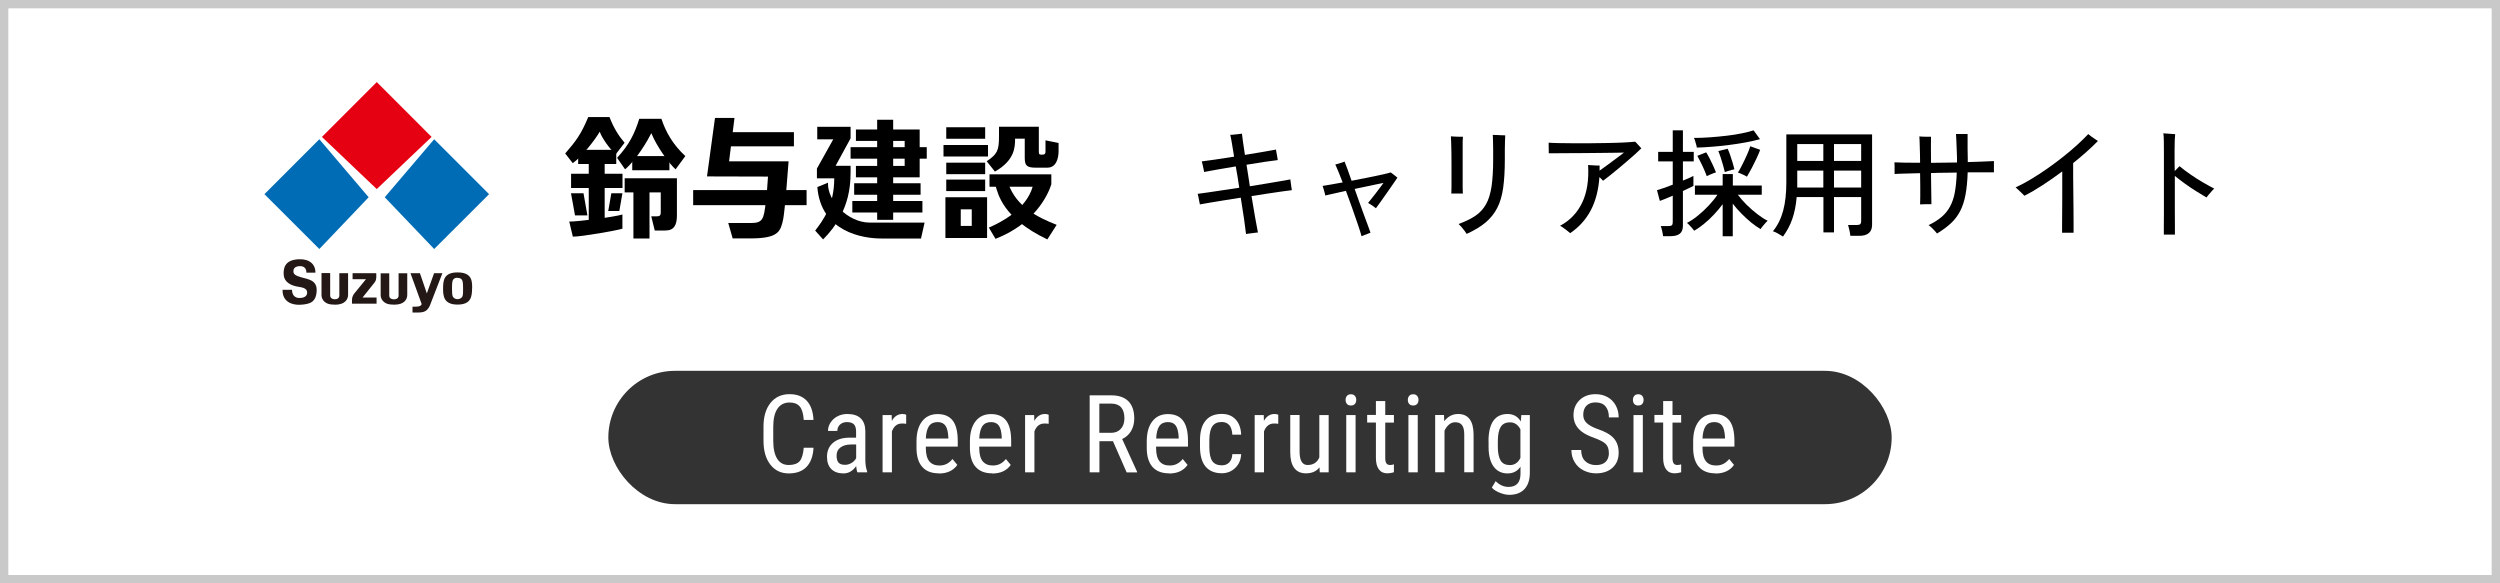 <?xml version="1.0" encoding="UTF-8"?>
<svg id="_レイヤー_1" data-name="レイヤー 1" xmlns="http://www.w3.org/2000/svg" viewBox="0 0 300 70">
  <rect x="0" y="0" width="300" height="70" fill="#808080" stroke="none"/>
  <defs>
    <style>
      .cls-1 {
        fill: #231815;
      }

      .cls-2 {
        fill: #006cb6;
      }

      .cls-3 {
        fill: #c9c9c9;
      }

      .cls-4 {
        fill: #fff;
      }

      .cls-5 {
        fill: #333;
      }

      .cls-6 {
        fill: #e50012;
      }
    </style>
  </defs>
  <g>
    <rect class="cls-4" x=".5" y=".5" width="299" height="69"/>
    <path class="cls-3" d="M299,1v68H1V1h298M300,0H0v70h300V0h0Z"/>
  </g>
  <g>
    <g>
      <g>
        <g>
          <path d="M67.83,18.41c1.28-1.49,1.86-2.22,2.76-4.36h2.55c.53,1.38,1.17,2.34,1.81,3.08l-1.06,1.38c-.75-.64-1.7-2.02-1.92-2.71-.58,1.01-2.17,3.03-3.24,3.78l-.91-1.17Z"/>
          <path d="M74.05,18.94c1.49-1.6,2.13-2.98,2.66-4.68h2.66c.53,1.6,1.38,3.09,2.87,4.47l-1.17,1.59c-.74-.64-2.27-2.74-2.91-4.34-.42.85-1.77,3.17-3.15,4.34l-.96-1.38Z"/>
          <rect x="69.38" y="17.98" width="4.57" height="1.7"/>
          <rect x="75.87" y="18.73" width="4.46" height="1.7"/>
          <rect x="68.53" y="20.85" width="6.17" height="1.71"/>
          <rect x="70.65" y="19.36" width="1.91" height="7.76"/>
          <polygon points="70.49 25.85 70.02 23.19 68.52 23.19 69 25.85 70.49 25.85"/>
          <polygon points="72.99 25.32 73.36 23.19 74.69 23.19 74.32 25.32 72.99 25.32"/>
          <path d="M68.31,26.59l.43,1.81c1.06,0,5.31-.74,5.95-.96v-1.7c-1.07.32-5.27.85-6.38.85Z"/>
          <path d="M79.29,23.09h-4.33v-1.7h6.27v4.46c0,1.12-.32,1.81-1.38,1.81h-1.28l-.42-1.7h.64c.32,0,.5-.05.5-.48v-2.39Z"/>
          <rect x="76.01" y="22.77" width="1.93" height="5.85"/>
        </g>
        <g>
          <rect x="86.87" y="15.86" width="8.4" height="1.7"/>
          <path d="M92.17,21.19l-7.33-.02.96-7.02h2.34l-.65,5.21h7.14c-.11,1.49-.43,5.74-.64,6.91-.32,1.49-.53,2.34-3.94,2.34h-2.13l-.53-1.85h2.76c1.38,0,1.52-.49,1.74-2.51.15-1.04.18-1.92.27-3.06Z"/>
          <rect x="83.18" y="22.81" width="13.61" height="1.81"/>
        </g>
        <g>
          <polygon points="102.71 19.91 108.56 19.91 108.56 16.91 102.71 16.91 102.71 15.54 110.36 15.54 110.36 21.28 102.71 21.28 102.71 19.91"/>
          <rect x="102.07" y="17.66" width="9.14" height="1.38"/>
          <rect x="102.5" y="21.99" width="7.97" height="1.38"/>
          <rect x="102.28" y="24.12" width="8.41" height="1.38"/>
          <rect x="105.26" y="14.37" width="1.92" height="12.01"/>
          <path d="M98.06,15.22h4.01v1.38l-1.8,3.3h1.8c0,1.7.21,5.32-3.3,8.83l-.95-1.06c.9-1.17,2.29-2.98,2.29-6.27h-2.08v-1.17l1.96-3.51h-1.92v-1.49Z"/>
          <path d="M98.08,22.45l1.28-.53c-.11,2.13,2.34,4.79,5,4.79h6.59l-.43,1.91h-4.78c-2.13,0-7.23-.75-7.66-6.17Z"/>
        </g>
        <g>
          <rect x="113.55" y="15.27" width="4.67" height="1.38"/>
          <rect x="113.55" y="19.52" width="4.67" height="1.38"/>
          <rect x="113.22" y="17.4" width="5.34" height="1.38"/>
          <rect x="113.55" y="21.55" width="4.67" height="1.38"/>
          <path d="M113.45,23.67v4.89h5v-4.89h-5ZM116.61,27.11h-1.32v-1.99h1.32v1.99Z"/>
          <path d="M118.39,19.36c1.27-.85,1.49-1.28,1.49-2.98v-1.17h4.78v2.98c0,.32.05.37.37.37.37,0,.43-.11.43-.43v-1.29l1.57.32v.96c0,.8-.24,2-1.35,2h-1.36c-1.11,0-1.35-.24-1.35-1.2v-2.28h-1.16c0,1-.03,2.6-2.42,3.95l-.98-1.24Z"/>
          <path d="M118.74,22.4v-1.48h7.42v1.2c-.4,1.27-1.99,4.71-6.7,6.54l-.8-1.35c1.51-.64,4.47-2.19,5.26-4.9h-5.18Z"/>
          <path d="M119.46,22.27c.32,1.04.88,3.91,6.22,6.46l1.12-1.75c-2.24-.88-4.84-2.15-5.8-4.95l-1.54.24Z"/>
        </g>
      </g>
      <g>
        <path class="cls-1" d="M33.91,34.79c-.04,1.44,1.17,1.84,2.14,1.78,1.11-.07,1.89-.27,1.95-1.68.06-1.32-1.09-1.38-1.84-1.61-.52-.17-.99-.29-.95-.77.02-.34.25-.54.7-.57.46-.03.86.15.86.78.42,0,.4,0,1.08,0,.02-1.01-.72-1.66-1.98-1.61-1.62.06-1.91.98-1.82,1.93.08.77.77,1.24,1.85,1.39.85.12.99.41.95.78-.05.36-.39.54-.87.55-.68.02-.93-.45-.94-.98-.49,0-1.15,0-1.15,0Z"/>
        <path class="cls-1" d="M38.58,32.78s0,1.8,0,2.63c0,.41.25.85.78,1.04.23.08.53.11.86.11,1.27,0,1.55-.73,1.55-1.17,0-.68,0-2.61,0-2.61h-1.05s0,2.29,0,2.67-.31.46-.55.46c-.21,0-.55-.09-.55-.46v-2.68h-1.04Z"/>
        <path class="cls-1" d="M45.68,32.78s0,1.8,0,2.63c0,.41.25.85.78,1.04.23.08.53.11.86.11,1.22,0,1.55-.66,1.55-1.17,0-.68,0-2.6,0-2.6h-1.04s0,2.29,0,2.67-.33.46-.56.46c-.22,0-.56-.08-.56-.45v-2.67h-1.04Z"/>
        <path class="cls-1" d="M42.31,32.78v.72s1.61,0,1.61,0c0,0-1.27,1.55-1.43,1.75-.05.06-.17.26-.23.51-.03.16-.02.39-.02.68h2.95v-.74s-1.68,0-1.68,0c0,0,1.18-1.48,1.43-1.79.1-.13.17-.27.19-.43.05-.23.02-.49.02-.7h-2.84Z"/>
        <path class="cls-1" d="M49.25,32.78h1.14l.83,2.43.87-2.43h1l-1.51,3.9c-.43.92-.98.82-2.08.82v-.7c.38,0,1.01.05,1.1-.31l-1.34-3.7Z"/>
        <path class="cls-1" d="M56.65,34.6c0,1.06-.17,1.95-1.75,1.95-1.7,0-1.73-1.1-1.73-1.95,0-1.01.13-1.91,1.74-1.91,1.77,0,1.75,1.09,1.75,1.92ZM54.91,33.33c-.26,0-.4.07-.51.2-.09.1-.16.27-.16,1.07,0,.35.01.85.1,1,.15.24.39.3.57.3s.44-.08.57-.3c.1-.18.09-.64.09-.99,0-.1,0-.72-.08-.92-.13-.33-.43-.34-.59-.34Z"/>
        <polygon class="cls-2" points="58.69 23.3 52.1 29.88 46.17 23.67 52.1 16.71 58.69 23.3"/>
        <polygon class="cls-2" points="31.73 23.3 38.32 29.88 44.24 23.67 38.32 16.71 31.73 23.3"/>
        <polygon class="cls-6" points="51.79 16.43 45.21 22.69 38.63 16.43 45.21 9.85 51.79 16.43"/>
      </g>
    </g>
    <g>
      <path d="M149.52,28.06c-.04-.38-.12-.97-.23-1.76-.12-.79-.25-1.65-.4-2.58-.66.1-1.31.21-1.94.31-.63.1-1.2.2-1.71.28-.51.08-.93.16-1.26.22,0-.07-.03-.2-.07-.37-.04-.17-.07-.35-.1-.52-.03-.17-.06-.3-.09-.38.32-.04.73-.09,1.25-.17.52-.07,1.1-.16,1.74-.26.64-.1,1.31-.2,2-.3-.06-.44-.13-.88-.2-1.31s-.14-.85-.22-1.25c-.79.13-1.54.26-2.23.38-.69.12-1.21.22-1.57.29,0-.08-.03-.21-.07-.38-.04-.17-.08-.34-.11-.51-.04-.17-.07-.3-.1-.38.36-.05.89-.12,1.6-.22.71-.1,1.47-.22,2.28-.35-.1-.63-.2-1.19-.27-1.65-.08-.47-.14-.79-.19-.97.11,0,.26,0,.46-.03.19-.02.38-.04.56-.06.18-.02.31-.04.38-.05.02.17.06.48.12.93.07.45.14.99.24,1.62.79-.13,1.53-.25,2.21-.37.68-.12,1.18-.21,1.52-.27,0,.08.03.21.06.38.03.17.06.34.09.5s.05.29.06.38c-.35.04-.87.11-1.55.21-.68.1-1.41.22-2.2.35.07.4.13.82.2,1.26.07.44.14.88.2,1.32.71-.11,1.39-.22,2.03-.33.64-.11,1.21-.2,1.71-.29s.87-.15,1.12-.2c0,.08.03.21.05.39s.05.34.07.51c.02.17.04.3.06.39-.26.03-.64.08-1.14.15-.5.07-1.07.15-1.7.25s-1.3.2-2,.31c.16.94.3,1.81.44,2.6.14.79.25,1.38.33,1.77-.11,0-.26.03-.45.05-.19.02-.37.05-.55.07-.18.02-.32.04-.43.06Z"/>
      <path d="M163.39,28.36c-.09-.35-.24-.81-.44-1.41-.2-.59-.43-1.25-.68-1.96-.25-.71-.5-1.41-.76-2.09-.53.12-1.02.23-1.46.33-.44.1-.78.17-1.02.23,0-.08-.04-.2-.08-.36-.04-.15-.08-.31-.13-.46-.04-.15-.08-.26-.11-.33.25-.04.59-.09,1.02-.17.42-.07.89-.16,1.39-.25-.18-.47-.34-.89-.5-1.27s-.28-.67-.38-.88c.07-.02.19-.05.34-.09.15-.04.3-.09.45-.14s.26-.09.32-.12c.08.21.2.51.35.92s.31.87.49,1.38c.68-.13,1.35-.26,2-.39.65-.13,1.22-.25,1.71-.36.48-.11.82-.19.99-.25.06.04.14.1.24.18.1.08.21.17.32.25.11.08.19.15.24.2-.11.17-.28.41-.5.73s-.47.67-.73,1.05c-.27.38-.52.74-.76,1.08-.24.34-.44.61-.59.81-.05-.05-.13-.11-.26-.2-.12-.09-.25-.17-.38-.26-.13-.08-.23-.15-.3-.18.09-.11.22-.27.38-.47.16-.2.33-.42.52-.66.19-.24.37-.47.53-.7.17-.23.31-.42.42-.57-.21.04-.49.1-.85.17-.37.08-.77.17-1.22.26s-.91.19-1.39.29c.19.53.38,1.07.57,1.61.2.54.38,1.05.56,1.54s.33.91.47,1.27c.13.36.24.64.3.83-.06.03-.17.07-.32.13-.15.06-.29.11-.44.17-.15.06-.25.1-.32.13Z"/>
      <path d="M174.16,23.23c0-.19.02-.46.02-.83,0-.37,0-.79,0-1.25v-1.44c0-.49,0-.97-.01-1.42,0-.45-.02-.85-.03-1.19s-.02-.59-.03-.74c.09,0,.24.02.43.03.2,0,.39.02.59.02.2,0,.34,0,.42,0-.02.16-.03.34-.03.53v2.25c0,.35,0,.73,0,1.13,0,.4,0,.79,0,1.17s0,.73,0,1.03c0,.3.01.54.02.71-.1,0-.24-.01-.43-.01h-.54c-.18,0-.32,0-.42.01ZM175.99,28.06c-.05-.08-.13-.2-.24-.36-.12-.15-.24-.31-.37-.46s-.25-.27-.35-.36c.82-.3,1.5-.63,2.04-1s.96-.84,1.27-1.4c.31-.56.52-1.27.65-2.13.12-.85.19-1.92.19-3.18,0-.42,0-.83,0-1.23s-.01-.75-.02-1.06c0-.31-.02-.54-.03-.69.11,0,.27,0,.47.01s.4.02.6.03c.2,0,.34.01.43.01,0,.15-.02.38-.03.7,0,.32-.02.67-.02,1.06,0,.39,0,.78,0,1.17,0,1.32-.07,2.44-.2,3.38-.13.94-.37,1.74-.71,2.4-.34.66-.8,1.24-1.39,1.74-.59.5-1.35.95-2.26,1.37Z"/>
      <path d="M188.41,27.97s-.15-.13-.3-.25c-.15-.12-.31-.24-.48-.36s-.31-.22-.42-.27c1.19-.63,2.07-1.56,2.65-2.77.58-1.21.82-2.72.71-4.52.09,0,.24.02.43.03.19.01.38.02.57.03s.32,0,.38,0v.62c.3-.21.64-.46,1.02-.74.38-.27.74-.54,1.08-.8s.62-.47.83-.63c-.23,0-.6.02-1.08.02-.49,0-1.05.01-1.69.02s-1.29.02-1.95.02c-.67,0-1.3,0-1.91.01-.61,0-1.12,0-1.55.01-.43,0-.71,0-.85,0,0-.08,0-.21,0-.37,0-.16,0-.33-.01-.5,0-.17,0-.31,0-.4.24.02.62.04,1.12.05.5.01,1.09.02,1.75.02s1.36,0,2.09,0c.73,0,1.45-.01,2.15-.03.7-.01,1.33-.04,1.9-.06.57-.03,1.02-.06,1.36-.1.1.08.23.21.38.39s.28.31.37.41c-.18.18-.41.4-.7.66s-.61.54-.96.84c-.35.3-.7.6-1.06.9s-.7.58-1.03.84c-.33.26-.61.47-.84.65-.05-.06-.11-.12-.19-.2-.08-.08-.16-.16-.25-.24-.11,1.56-.46,2.89-1.04,3.99-.58,1.1-1.4,2.01-2.46,2.73Z"/>
      <path d="M199.57,28.35c-.02-.17-.05-.38-.11-.64-.06-.26-.11-.45-.17-.58h.94c.19,0,.32-.04.39-.1s.11-.19.11-.36v-3.19c-.34.15-.64.28-.92.39-.28.11-.49.19-.63.24l-.34-1.29c.21-.06.48-.14.82-.26.34-.12.7-.25,1.07-.4v-2.79h-1.75v-1.15h1.75v-2.58h1.22v2.58h1.3v1.15h-1.3v2.3c.27-.11.52-.22.74-.31.22-.1.4-.18.52-.25v1.2c-.15.07-.33.17-.55.27s-.46.22-.71.34v4.16c0,.44-.12.76-.37.96s-.62.3-1.11.3h-.9ZM206.72,28.35v-3.85c-.31.42-.66.84-1.05,1.25-.39.42-.79.79-1.21,1.13s-.8.61-1.16.81c-.05-.08-.14-.19-.25-.32-.11-.13-.22-.25-.34-.37-.11-.12-.21-.2-.28-.25.41-.21.85-.49,1.31-.87.46-.37.9-.78,1.32-1.23.41-.44.76-.87,1.03-1.28h-2.7v-1.11h3.33v-1.37h1.22v1.37h3.47v1.11h-2.87c.3.4.66.81,1.07,1.22.42.41.85.78,1.29,1.12s.85.6,1.22.78c-.06.05-.16.14-.27.27-.12.13-.23.26-.34.4s-.19.24-.24.33c-.35-.2-.72-.46-1.12-.78-.4-.33-.79-.69-1.18-1.08s-.73-.79-1.04-1.19v3.91h-1.22ZM203.62,17.71c0-.09-.04-.21-.08-.36-.04-.15-.09-.3-.13-.45s-.09-.27-.14-.35c.59,0,1.22-.02,1.9-.07.68-.05,1.35-.11,2.01-.19.66-.08,1.28-.17,1.84-.29.56-.11,1.03-.23,1.41-.36l.77,1.06c-.5.14-1.08.27-1.72.39s-1.31.22-2.01.31c-.7.09-1.38.16-2.04.21-.66.05-1.27.09-1.81.1ZM204.81,21.14c-.07-.21-.18-.47-.31-.78s-.28-.61-.43-.91c-.15-.3-.28-.55-.39-.75l1.06-.42c.14.21.28.47.43.76.14.29.29.58.42.87.13.29.24.55.33.77-.08.02-.2.06-.34.12s-.29.12-.43.18c-.14.06-.25.11-.34.16ZM206.98,20.65c-.05-.22-.12-.49-.21-.81-.09-.32-.19-.63-.29-.95-.1-.31-.2-.57-.28-.76l1.12-.28c.1.22.21.49.31.79.1.3.2.6.29.9.09.3.16.56.21.78-.08,0-.2.04-.35.08-.15.04-.3.08-.45.13-.15.04-.27.08-.35.12ZM209.65,21.22c-.07-.06-.18-.12-.33-.19-.14-.07-.29-.14-.43-.2-.14-.06-.25-.1-.34-.12.16-.25.34-.57.53-.96.2-.39.38-.78.56-1.18.18-.4.31-.74.39-1.02l1.19.43c-.11.31-.26.66-.44,1.04-.18.39-.37.77-.57,1.15-.2.38-.39.72-.57,1.02Z"/>
      <path d="M213.95,28.38c-.15-.1-.35-.22-.6-.36-.25-.14-.45-.23-.6-.27.56-.68.97-1.5,1.23-2.47.26-.97.38-2.1.38-3.4v-5.75h10.29v10.84c0,.43-.12.76-.38.99s-.64.34-1.18.34h-1.05c-.02-.19-.05-.41-.11-.68s-.11-.47-.16-.62h1.04c.2,0,.33-.03.41-.1.08-.07.12-.19.12-.37v-2.88h-3.26v4.24h-1.27v-4.24h-3.21c-.08.98-.26,1.85-.52,2.61-.26.76-.64,1.47-1.13,2.14ZM215.67,19.31h3.13v-2.02h-3.13v2.02ZM215.67,22.5h3.13v-2.03h-3.13v2.03ZM220.08,19.31h3.26v-2.02h-3.26v2.02ZM220.08,22.5h3.26v-2.03h-3.26v2.03Z"/>
      <path d="M232.46,28.04c-.06-.08-.16-.2-.29-.34-.13-.14-.26-.28-.4-.41s-.25-.22-.34-.28c.62-.29,1.13-.61,1.55-.97.42-.35.76-.77,1.02-1.25.26-.48.46-1.04.58-1.71.12-.66.2-1.45.23-2.37-.51,0-1.03.02-1.55.02-.52,0-1.04.02-1.54.04,0,.55.02,1.08.02,1.6,0,.51.01.96.02,1.34,0,.38.01.64.01.79-.1,0-.24,0-.41,0-.17,0-.35,0-.52.01-.17,0-.31.01-.43.02,0-.21.02-.5.02-.88s0-.82,0-1.32c0-.5-.01-1.01-.02-1.55-.68.02-1.29.04-1.83.05-.54.01-.95.03-1.23.05v-.45c0-.18,0-.35,0-.53,0-.18-.01-.32-.02-.42.33.02.76.03,1.29.04s1.13.01,1.79.01c0-.72-.02-1.37-.04-1.95-.01-.58-.03-.99-.05-1.21.1,0,.25.02.44.03s.38.01.57.01h.39c0,.21-.01.6-.01,1.18s0,1.23.01,1.95c.51,0,1.03-.02,1.56-.02.53,0,1.05-.01,1.56-.02,0-.47,0-.93-.03-1.4-.02-.47-.04-.88-.05-1.25-.01-.36-.03-.62-.04-.77h.41c.19,0,.38,0,.57,0s.33,0,.41,0v.69c0,.33,0,.7,0,1.1,0,.4.01.78.02,1.15v.43c.64-.02,1.24-.04,1.78-.06.54-.02.99-.04,1.36-.06,0,.08,0,.22,0,.4s0,.36,0,.54,0,.31,0,.41h-3.15c-.03,1.04-.12,1.93-.26,2.69s-.36,1.41-.64,1.96c-.29.55-.65,1.04-1.11,1.46-.45.42-1,.83-1.64,1.21Z"/>
      <path d="M247.45,27.93c0-.22,0-.55,0-.98,0-.43,0-.92.01-1.46,0-.55,0-1.11.01-1.7,0-.59,0-1.16,0-1.72v-1.5c-.77.58-1.55,1.12-2.33,1.63s-1.51.94-2.21,1.29c-.06-.06-.16-.17-.3-.3s-.29-.27-.43-.41c-.14-.14-.26-.23-.33-.29.59-.27,1.21-.6,1.86-.99s1.3-.81,1.95-1.27,1.28-.92,1.88-1.4c.61-.48,1.17-.96,1.69-1.43.52-.47.96-.91,1.34-1.31.07.07.19.15.34.27.15.11.3.22.46.32.15.1.27.18.36.24-.83.85-1.82,1.73-2.97,2.65,0,.45,0,.98,0,1.61,0,.63.01,1.28.02,1.97s.02,1.35.02,1.99c0,.64,0,1.21.01,1.7,0,.49,0,.86,0,1.09h-1.4Z"/>
      <path d="M259.66,28.15c0-.23,0-.57,0-1.02,0-.44,0-.95.01-1.53,0-.58,0-1.19,0-1.85s0-1.31,0-1.97c0-.66,0-1.29,0-1.89v-1.58c0-.54,0-1.01-.01-1.41,0-.4-.03-.7-.06-.9.1,0,.25.02.43.03.19.01.37.03.56.04s.33.02.43.03c-.02.17-.04.42-.05.75-.01.33-.02.75-.02,1.25v.99c0,.43,0,.91.02,1.44.1-.1.21-.21.31-.32s.19-.2.26-.27c.38.32.82.65,1.31.99s.99.66,1.49.95.96.54,1.36.75c-.15.15-.32.33-.5.55-.19.21-.33.39-.42.52-.35-.21-.75-.45-1.2-.73s-.92-.59-1.37-.92-.87-.64-1.23-.94v2.07c0,.72,0,1.41,0,2.07s0,1.25.01,1.76c0,.51,0,.89,0,1.14h-1.37Z"/>
    </g>
  </g>
  <rect class="cls-5" x="73" y="44.5" width="154" height="16" rx="8" ry="8"/>
  <g>
    <path class="cls-4" d="M97.62,53.74c-.05.99-.33,1.75-.83,2.28-.5.53-1.22.79-2.14.79s-1.66-.35-2.21-1.06c-.55-.71-.82-1.66-.82-2.87v-1.68c0-1.2.28-2.15.84-2.85.56-.7,1.33-1.05,2.29-1.05.89,0,1.58.27,2.07.8.49.53.75,1.3.8,2.29h-1.17c-.05-.75-.21-1.29-.48-1.61s-.67-.48-1.22-.48c-.63,0-1.12.25-1.45.74-.34.49-.51,1.22-.51,2.17v1.69c0,.94.16,1.65.47,2.15s.78.75,1.38.75,1.04-.15,1.31-.45.43-.84.5-1.62h1.17Z"/>
    <path class="cls-4" d="M102.89,56.68c-.07-.15-.12-.4-.15-.75-.4.58-.91.88-1.52.88s-1.11-.17-1.46-.52c-.35-.35-.52-.84-.52-1.48,0-.7.24-1.25.71-1.66.47-.41,1.12-.62,1.95-.63h.83v-.73c0-.41-.09-.7-.27-.88-.18-.17-.46-.26-.83-.26-.34,0-.61.1-.83.3-.21.2-.32.46-.32.76h-1.12c0-.35.1-.69.31-1.01.21-.32.49-.57.84-.75.35-.18.74-.27,1.17-.27.7,0,1.24.17,1.6.52.37.35.55.86.56,1.53v3.47c0,.53.08.99.22,1.38v.1h-1.17ZM101.4,55.78c.28,0,.54-.08.79-.23.25-.15.43-.34.55-.57v-1.64h-.63c-.53,0-.95.13-1.26.36-.31.23-.46.55-.46.97,0,.39.08.67.24.85.16.18.42.26.79.26Z"/>
    <path class="cls-4" d="M108.75,50.86c-.16-.03-.33-.04-.51-.04-.58,0-.98.32-1.21.95v4.91h-1.12v-6.87h1.09l.02.7c.3-.55.73-.83,1.28-.83.18,0,.33.03.44.09v1.09Z"/>
    <path class="cls-4" d="M112.65,56.8c-.86,0-1.51-.25-1.97-.76-.46-.51-.69-1.26-.7-2.24v-.83c0-1.02.22-1.83.67-2.41.45-.58,1.07-.87,1.87-.87s1.4.26,1.8.77c.4.51.6,1.31.61,2.39v.74h-3.83v.16c0,.74.14,1.27.42,1.61.28.33.68.5,1.2.5.33,0,.62-.06.87-.19.25-.12.49-.32.71-.59l.58.71c-.49.69-1.23,1.03-2.23,1.03ZM112.52,50.65c-.47,0-.81.16-1.04.48-.22.32-.35.82-.38,1.49h2.7v-.15c-.03-.65-.15-1.12-.35-1.4-.21-.28-.52-.42-.94-.42Z"/>
    <path class="cls-4" d="M119.06,56.8c-.86,0-1.51-.25-1.97-.76-.46-.51-.69-1.26-.7-2.24v-.83c0-1.02.22-1.83.67-2.41.45-.58,1.07-.87,1.87-.87s1.4.26,1.8.77c.4.51.6,1.31.61,2.39v.74h-3.83v.16c0,.74.14,1.27.42,1.61.28.33.68.5,1.2.5.33,0,.62-.06.87-.19.25-.12.49-.32.71-.59l.58.71c-.49.69-1.23,1.03-2.23,1.03ZM118.93,50.65c-.47,0-.81.16-1.04.48-.22.32-.35.82-.38,1.49h2.7v-.15c-.03-.65-.15-1.12-.35-1.4-.21-.28-.52-.42-.94-.42Z"/>
    <path class="cls-4" d="M125.85,50.86c-.16-.03-.33-.04-.51-.04-.58,0-.98.32-1.21.95v4.91h-1.12v-6.87h1.09l.02.7c.3-.55.73-.83,1.28-.83.18,0,.33.03.44.09v1.09Z"/>
    <path class="cls-4" d="M133.55,52.94h-1.62v3.74h-1.17v-9.24h2.59c.91,0,1.59.24,2.06.71.46.47.7,1.16.7,2.07,0,.57-.13,1.07-.38,1.5-.25.42-.61.75-1.07.96l1.79,3.93v.08h-1.25l-1.64-3.74ZM131.92,51.94h1.41c.49,0,.88-.16,1.16-.47.29-.31.44-.73.44-1.26,0-1.19-.54-1.78-1.61-1.78h-1.4v3.51Z"/>
    <path class="cls-4" d="M140.28,56.8c-.85,0-1.51-.25-1.97-.76-.46-.51-.69-1.26-.7-2.24v-.83c0-1.02.22-1.83.67-2.41.45-.58,1.07-.87,1.87-.87s1.41.26,1.8.77c.4.51.6,1.31.61,2.39v.74h-3.83v.16c0,.74.14,1.27.42,1.61s.68.5,1.2.5c.33,0,.62-.06.87-.19.25-.12.49-.32.71-.59l.58.71c-.49.69-1.23,1.03-2.23,1.03ZM140.15,50.65c-.46,0-.81.16-1.03.48-.22.32-.35.82-.38,1.49h2.7v-.15c-.03-.65-.15-1.12-.35-1.4s-.52-.42-.94-.42Z"/>
    <path class="cls-4" d="M146.62,55.84c.37,0,.67-.12.89-.35.22-.23.35-.56.37-.99h1.06c-.03.66-.26,1.21-.7,1.64-.44.43-.98.65-1.62.65-.85,0-1.5-.27-1.95-.8-.45-.54-.67-1.33-.67-2.39v-.76c0-1.04.22-1.83.67-2.36.44-.54,1.09-.81,1.94-.81.7,0,1.26.22,1.67.67.41.44.63,1.05.66,1.82h-1.06c-.03-.51-.15-.89-.36-1.14-.22-.25-.52-.38-.91-.38-.5,0-.87.16-1.11.49-.24.33-.37.87-.38,1.62v.88c0,.81.12,1.38.36,1.71.24.33.62.5,1.13.5Z"/>
    <path class="cls-4" d="M153.4,50.86c-.16-.03-.33-.04-.51-.04-.58,0-.98.32-1.21.95v4.91h-1.12v-6.87h1.09l.02.7c.3-.55.73-.83,1.28-.83.18,0,.33.03.44.09v1.09Z"/>
    <path class="cls-4" d="M158.35,56.07c-.37.49-.92.73-1.63.73-.62,0-1.09-.21-1.41-.64-.32-.43-.48-1.05-.48-1.88v-4.48h1.12v4.39c0,1.07.32,1.61.96,1.61.68,0,1.15-.3,1.41-.91v-5.08h1.12v6.87h-1.07l-.03-.6Z"/>
    <path class="cls-4" d="M162.75,47.99c0,.19-.05.35-.16.48s-.27.19-.48.19-.37-.06-.48-.19c-.11-.13-.16-.29-.16-.48s.05-.35.16-.48c.11-.13.26-.2.48-.2s.37.07.48.2c.11.13.16.29.16.48ZM162.67,56.68h-1.12v-6.87h1.12v6.87Z"/>
    <path class="cls-4" d="M166.23,48.14v1.66h1.04v.91h-1.04v4.26c0,.27.04.48.13.62.09.14.24.21.46.21.15,0,.3-.03.45-.08v.95c-.27.08-.53.13-.79.13-.45,0-.78-.16-1.02-.48-.23-.32-.35-.77-.35-1.35v-4.27h-1.05v-.91h1.05v-1.66h1.12Z"/>
    <path class="cls-4" d="M170.22,47.99c0,.19-.05.35-.16.48s-.27.19-.48.19-.37-.06-.48-.19c-.11-.13-.16-.29-.16-.48s.05-.35.16-.48c.11-.13.26-.2.48-.2s.37.07.48.2c.11.13.16.29.16.48ZM170.13,56.68h-1.12v-6.87h1.12v6.87Z"/>
    <path class="cls-4" d="M173.28,49.81l.03.74c.44-.58.99-.87,1.67-.87,1.21,0,1.83.81,1.85,2.43v4.56h-1.12v-4.51c0-.54-.09-.92-.27-1.15-.18-.23-.45-.34-.81-.34-.28,0-.53.09-.75.28-.22.19-.4.43-.54.73v4.99h-1.12v-6.87h1.06Z"/>
    <path class="cls-4" d="M178.62,52.93c0-1.07.2-1.88.58-2.43.39-.55.96-.82,1.71-.82.7,0,1.23.3,1.59.9l.06-.77h1.02v6.93c0,.85-.22,1.5-.65,1.96-.44.46-1.04.68-1.82.68-.34,0-.72-.08-1.14-.25s-.74-.37-.95-.62l.46-.77c.46.46.98.69,1.54.69.94,0,1.42-.51,1.44-1.53v-.9c-.36.54-.88.81-1.55.81-.71,0-1.26-.27-1.66-.8-.4-.54-.61-1.3-.62-2.31v-.76ZM179.74,53.57c0,.77.11,1.33.34,1.7s.6.54,1.11.54c.56,0,.98-.29,1.26-.86v-3.43c-.29-.56-.71-.84-1.24-.84s-.89.18-1.12.54-.34.92-.35,1.66v.69Z"/>
    <path class="cls-4" d="M193.06,54.34c0-.46-.12-.81-.37-1.06s-.7-.48-1.35-.72c-.65-.23-1.15-.48-1.49-.73-.34-.26-.6-.55-.77-.88-.17-.33-.26-.7-.26-1.13,0-.73.24-1.33.73-1.81.49-.47,1.13-.71,1.92-.71.54,0,1.02.12,1.45.36.42.24.75.58.98,1.01s.34.9.34,1.42h-1.17c0-.57-.14-1.01-.41-1.33s-.67-.47-1.19-.47c-.47,0-.83.13-1.09.39-.26.26-.39.63-.39,1.11,0,.39.14.72.42.98s.71.5,1.29.71c.91.3,1.56.67,1.95,1.11s.59,1.02.59,1.73c0,.75-.24,1.35-.73,1.8-.49.45-1.15.68-1.99.68-.54,0-1.03-.12-1.49-.35-.46-.23-.81-.56-1.07-.99-.26-.42-.39-.91-.39-1.46h1.17c0,.57.16,1.02.48,1.33s.75.48,1.3.48c.51,0,.9-.13,1.16-.39s.39-.62.39-1.07Z"/>
    <path class="cls-4" d="M197.23,47.99c0,.19-.05.35-.16.48s-.27.19-.48.19-.37-.06-.48-.19c-.11-.13-.16-.29-.16-.48s.05-.35.16-.48c.11-.13.26-.2.48-.2s.37.07.48.2c.11.13.16.29.16.48ZM197.14,56.68h-1.12v-6.87h1.12v6.87Z"/>
    <path class="cls-4" d="M200.7,48.14v1.66h1.04v.91h-1.04v4.26c0,.27.04.48.13.62.09.14.24.21.46.21.15,0,.3-.03.45-.08v.95c-.27.08-.53.13-.79.13-.45,0-.78-.16-1.02-.48-.23-.32-.35-.77-.35-1.35v-4.27h-1.05v-.91h1.05v-1.66h1.12Z"/>
    <path class="cls-4" d="M205.85,56.8c-.86,0-1.51-.25-1.97-.76-.46-.51-.69-1.26-.7-2.24v-.83c0-1.02.22-1.83.67-2.41.45-.58,1.07-.87,1.87-.87s1.4.26,1.8.77c.4.51.6,1.31.61,2.39v.74h-3.83v.16c0,.74.14,1.27.42,1.61s.68.5,1.2.5c.33,0,.62-.06.87-.19.25-.12.49-.32.71-.59l.58.71c-.49.69-1.23,1.03-2.23,1.03ZM205.72,50.65c-.47,0-.81.16-1.04.48-.22.32-.35.82-.38,1.49h2.7v-.15c-.03-.65-.15-1.12-.35-1.4s-.52-.42-.94-.42Z"/>
  </g>
</svg>